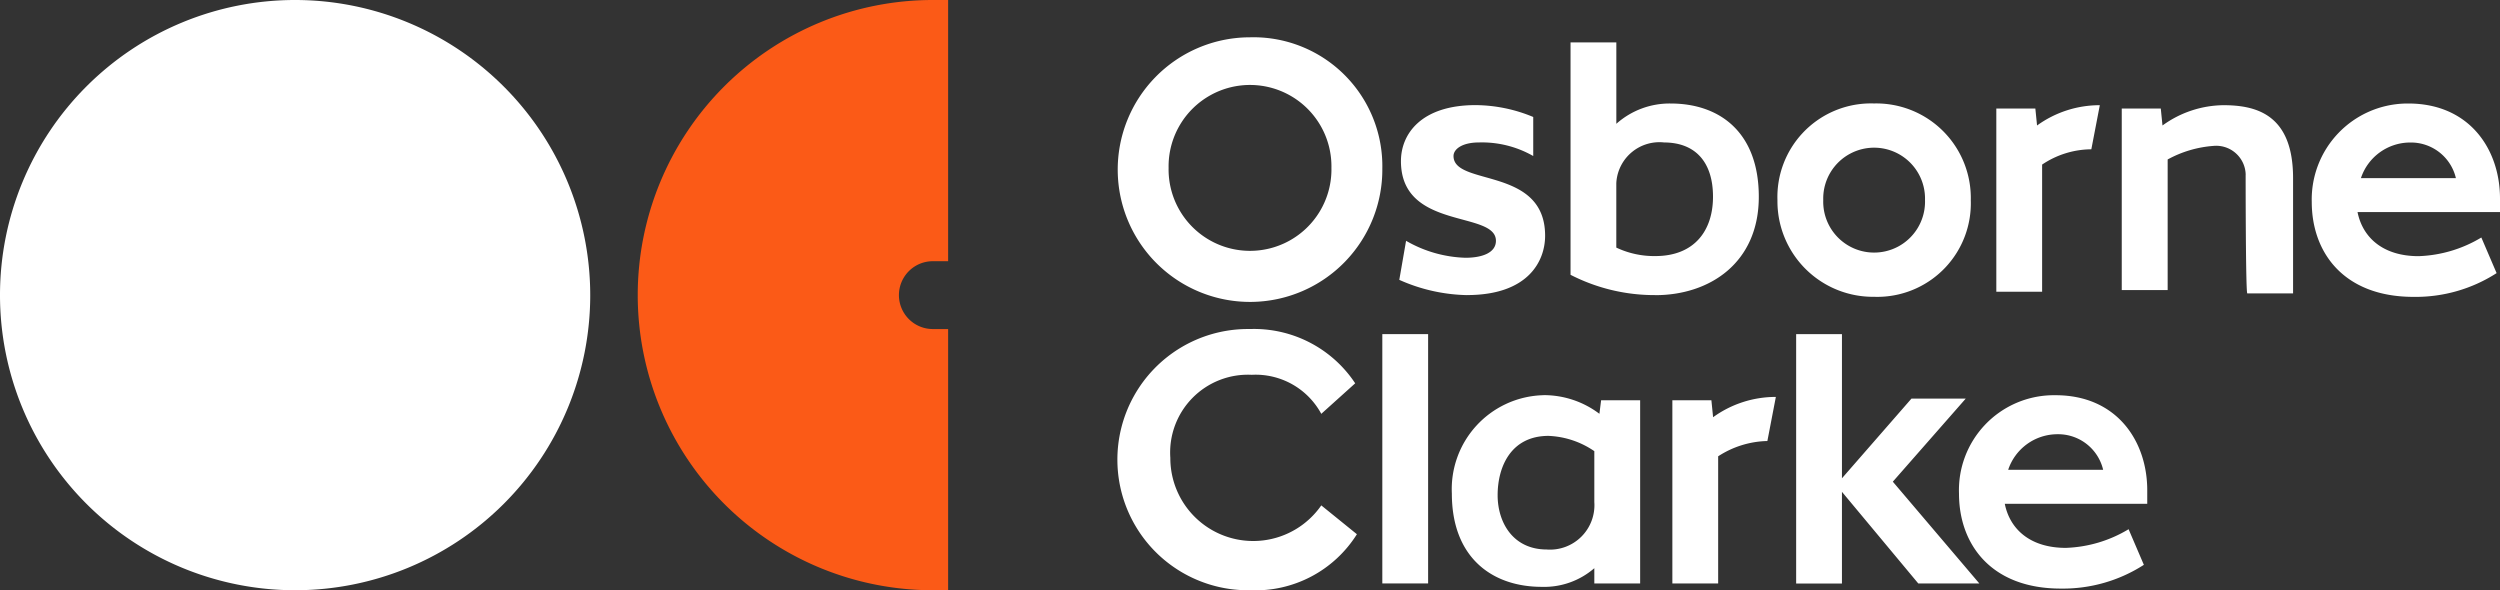 <?xml version="1.0" encoding="UTF-8"?>
<svg xmlns="http://www.w3.org/2000/svg" width="160.106" height="37.808" viewBox="0 0 160.106 37.808">
  <rect x="0" y="0" width="160.106" height="37.808" fill="#333333" stroke="none"/>
  <defs>
    <style>.cls-1,.cls-3{fill:#fff;}.cls-2{fill:#fb5a17;}.cls-3{fill-rule:evenodd;}</style>
  </defs>
  <g id="Layer_2" data-name="Layer 2">
    <g id="Layer_1-2" data-name="Layer 1">
      <path id="Path_8" data-name="Path 8" class="cls-1" d="M37.8,18.9A18.9,18.9,0,1,1,18.9,0h0A18.914,18.914,0,0,1,37.8,18.9"></path>
      <path id="Path_9" data-name="Path 9" class="cls-2" d="M59.742,21.073a2.172,2.172,0,0,1,0-4.345h.978V0h-.978a18.9,18.9,0,0,0,0,37.8h.978V21.073Z"></path>
      <path id="Path_10" data-name="Path 10" class="cls-1" d="M85.268,10.753a5.215,5.215,0,0,0-10.428-.204q-.002.102,0,.204a5.215,5.215,0,0,0,10.428.204q.002-.102,0-.204m3.259,0A8.473,8.473,0,1,1,79.946,2.39c.036,0,.073-.001.109-.001A8.254,8.254,0,0,1,88.526,10.42q.004.166.002.333M93.959,18.9a11.092,11.092,0,0,1-4.345-.978l.434-2.5a8.059,8.059,0,0,0,3.8,1.086c1.086,0,1.955-.326,1.955-1.086,0-1.955-6.083-.652-6.083-5.105,0-1.738,1.3-3.585,4.779-3.585a9.718,9.718,0,0,1,3.693.76v2.5a6.62,6.62,0,0,0-3.476-.869c-1.086,0-1.629.434-1.629.869,0,1.955,5.866.652,5.866,5.105,0,1.629-1.086,3.8-5,3.8m12.6-9.776a2.765,2.765,0,0,0-3.031,2.471q-.007.068-.01.136v4.128a5.664,5.664,0,0,0,2.5.543c2.5,0,3.693-1.629,3.693-3.8s-1.086-3.476-3.15-3.476m-.543,9.776a11.779,11.779,0,0,1-5.431-1.3V2.715h2.933V7.929a5.125,5.125,0,0,1,3.476-1.3c3.15,0,5.648,1.847,5.648,5.974,0,4.236-3.15,6.3-6.626,6.3m17.27-6.086a3.26,3.26,0,1,0-6.517-.198q-.003.099,0,.198a3.26,3.26,0,0,0,6.517.198q.003-.099,0-.198m-9.45,0a5.991,5.991,0,0,1,5.784-6.191q.203-.007.407,0a6.055,6.055,0,0,1,6.191,5.916q.003.138,0,.275a5.991,5.991,0,0,1-5.784,6.191q-.203.007-.407,0a6.12,6.12,0,0,1-6.191-6.048q-.001-.071,0-.143m16.95-2.281v8.147h-2.933V6.951h2.5l.109,1.086a6.831,6.831,0,0,1,4.019-1.3l-.543,2.824a5.7,5.7,0,0,0-3.15.978m13.035.652a1.891,1.891,0,0,0-1.927-1.855q-.069.001-.137.008a7.193,7.193,0,0,0-2.933.869v8.364h-2.94V6.951h2.5l.109,1.086a6.75,6.75,0,0,1,3.91-1.3c2.172,0,4.453.652,4.453,4.671v7.381h-2.933c-.105-.107-.105-7.6-.105-7.6Zm7.386.217h6.077a2.959,2.959,0,0,0-2.933-2.281,3.328,3.328,0,0,0-3.15,2.281m3.041-4.779c3.91,0,5.866,2.933,5.866,6.083v.869h-9.124c.326,1.629,1.629,2.824,3.91,2.824a8.3,8.3,0,0,0,4.019-1.195l.978,2.281a9.571,9.571,0,0,1-5.322,1.521c-4.454,0-6.517-2.824-6.517-6.083a6.145,6.145,0,0,1,5.988-6.298q.102-.003.203-.002M86.898,34.215A7.676,7.676,0,0,1,80.055,37.8a8.365,8.365,0,1,1-.259-16.728q.129-.002.259,0a7.77,7.77,0,0,1,6.735,3.476l-2.172,1.955a4.781,4.781,0,0,0-4.453-2.5,4.981,4.981,0,0,0-5.214,5.322,5.307,5.307,0,0,0,9.667,3.041l2.281,1.847Z"></path>
      <path id="Path_11" data-name="Path 11" class="cls-3" d="M88.527,21.398H91.46V37.365H88.527Z"></path>
      <path id="Path_12" data-name="Path 12" class="cls-1" d="M99.063,35.193a2.847,2.847,0,0,0,3.041-3.041V28.893a5.565,5.565,0,0,0-2.933-.978c-2.39,0-3.259,1.955-3.259,3.8,0,1.738.978,3.476,3.15,3.476m-.217-9.885a5.891,5.891,0,0,1,3.585,1.195l.109-.869h2.5V37.365h-2.935v-.977a4.893,4.893,0,0,1-3.367,1.195c-3.15,0-5.757-1.847-5.757-5.974a6.017,6.017,0,0,1,5.726-6.295q.07-.003.141-.005m11.188,3.91v8.147h-2.933V25.634h2.5l.109,1.086a6.832,6.832,0,0,1,4.019-1.3l-.543,2.824a6,6,0,0,0-3.15.978m7.929,8.147H115.03V21.398h2.933v9.233l4.453-5.105h3.476l-4.671,5.322,5.54,6.517h-3.91l-4.888-5.867v5.866Z"></path>
      <path id="Path_13" data-name="Path 13" class="cls-1" d="M128.608,30.088h6.083a2.959,2.959,0,0,0-2.933-2.279,3.328,3.328,0,0,0-3.15,2.281m3.041-4.779c3.91,0,5.866,2.933,5.866,6.083v.869h-9.124c.326,1.629,1.629,2.824,3.91,2.824a8.3,8.3,0,0,0,4.019-1.195l.978,2.281a9.571,9.571,0,0,1-5.322,1.521c-4.453,0-6.517-2.824-6.517-6.083a6.081,6.081,0,0,1,5.857-6.297q.167-.006.334-.003"></path>
    </g>
  </g>
</svg>
